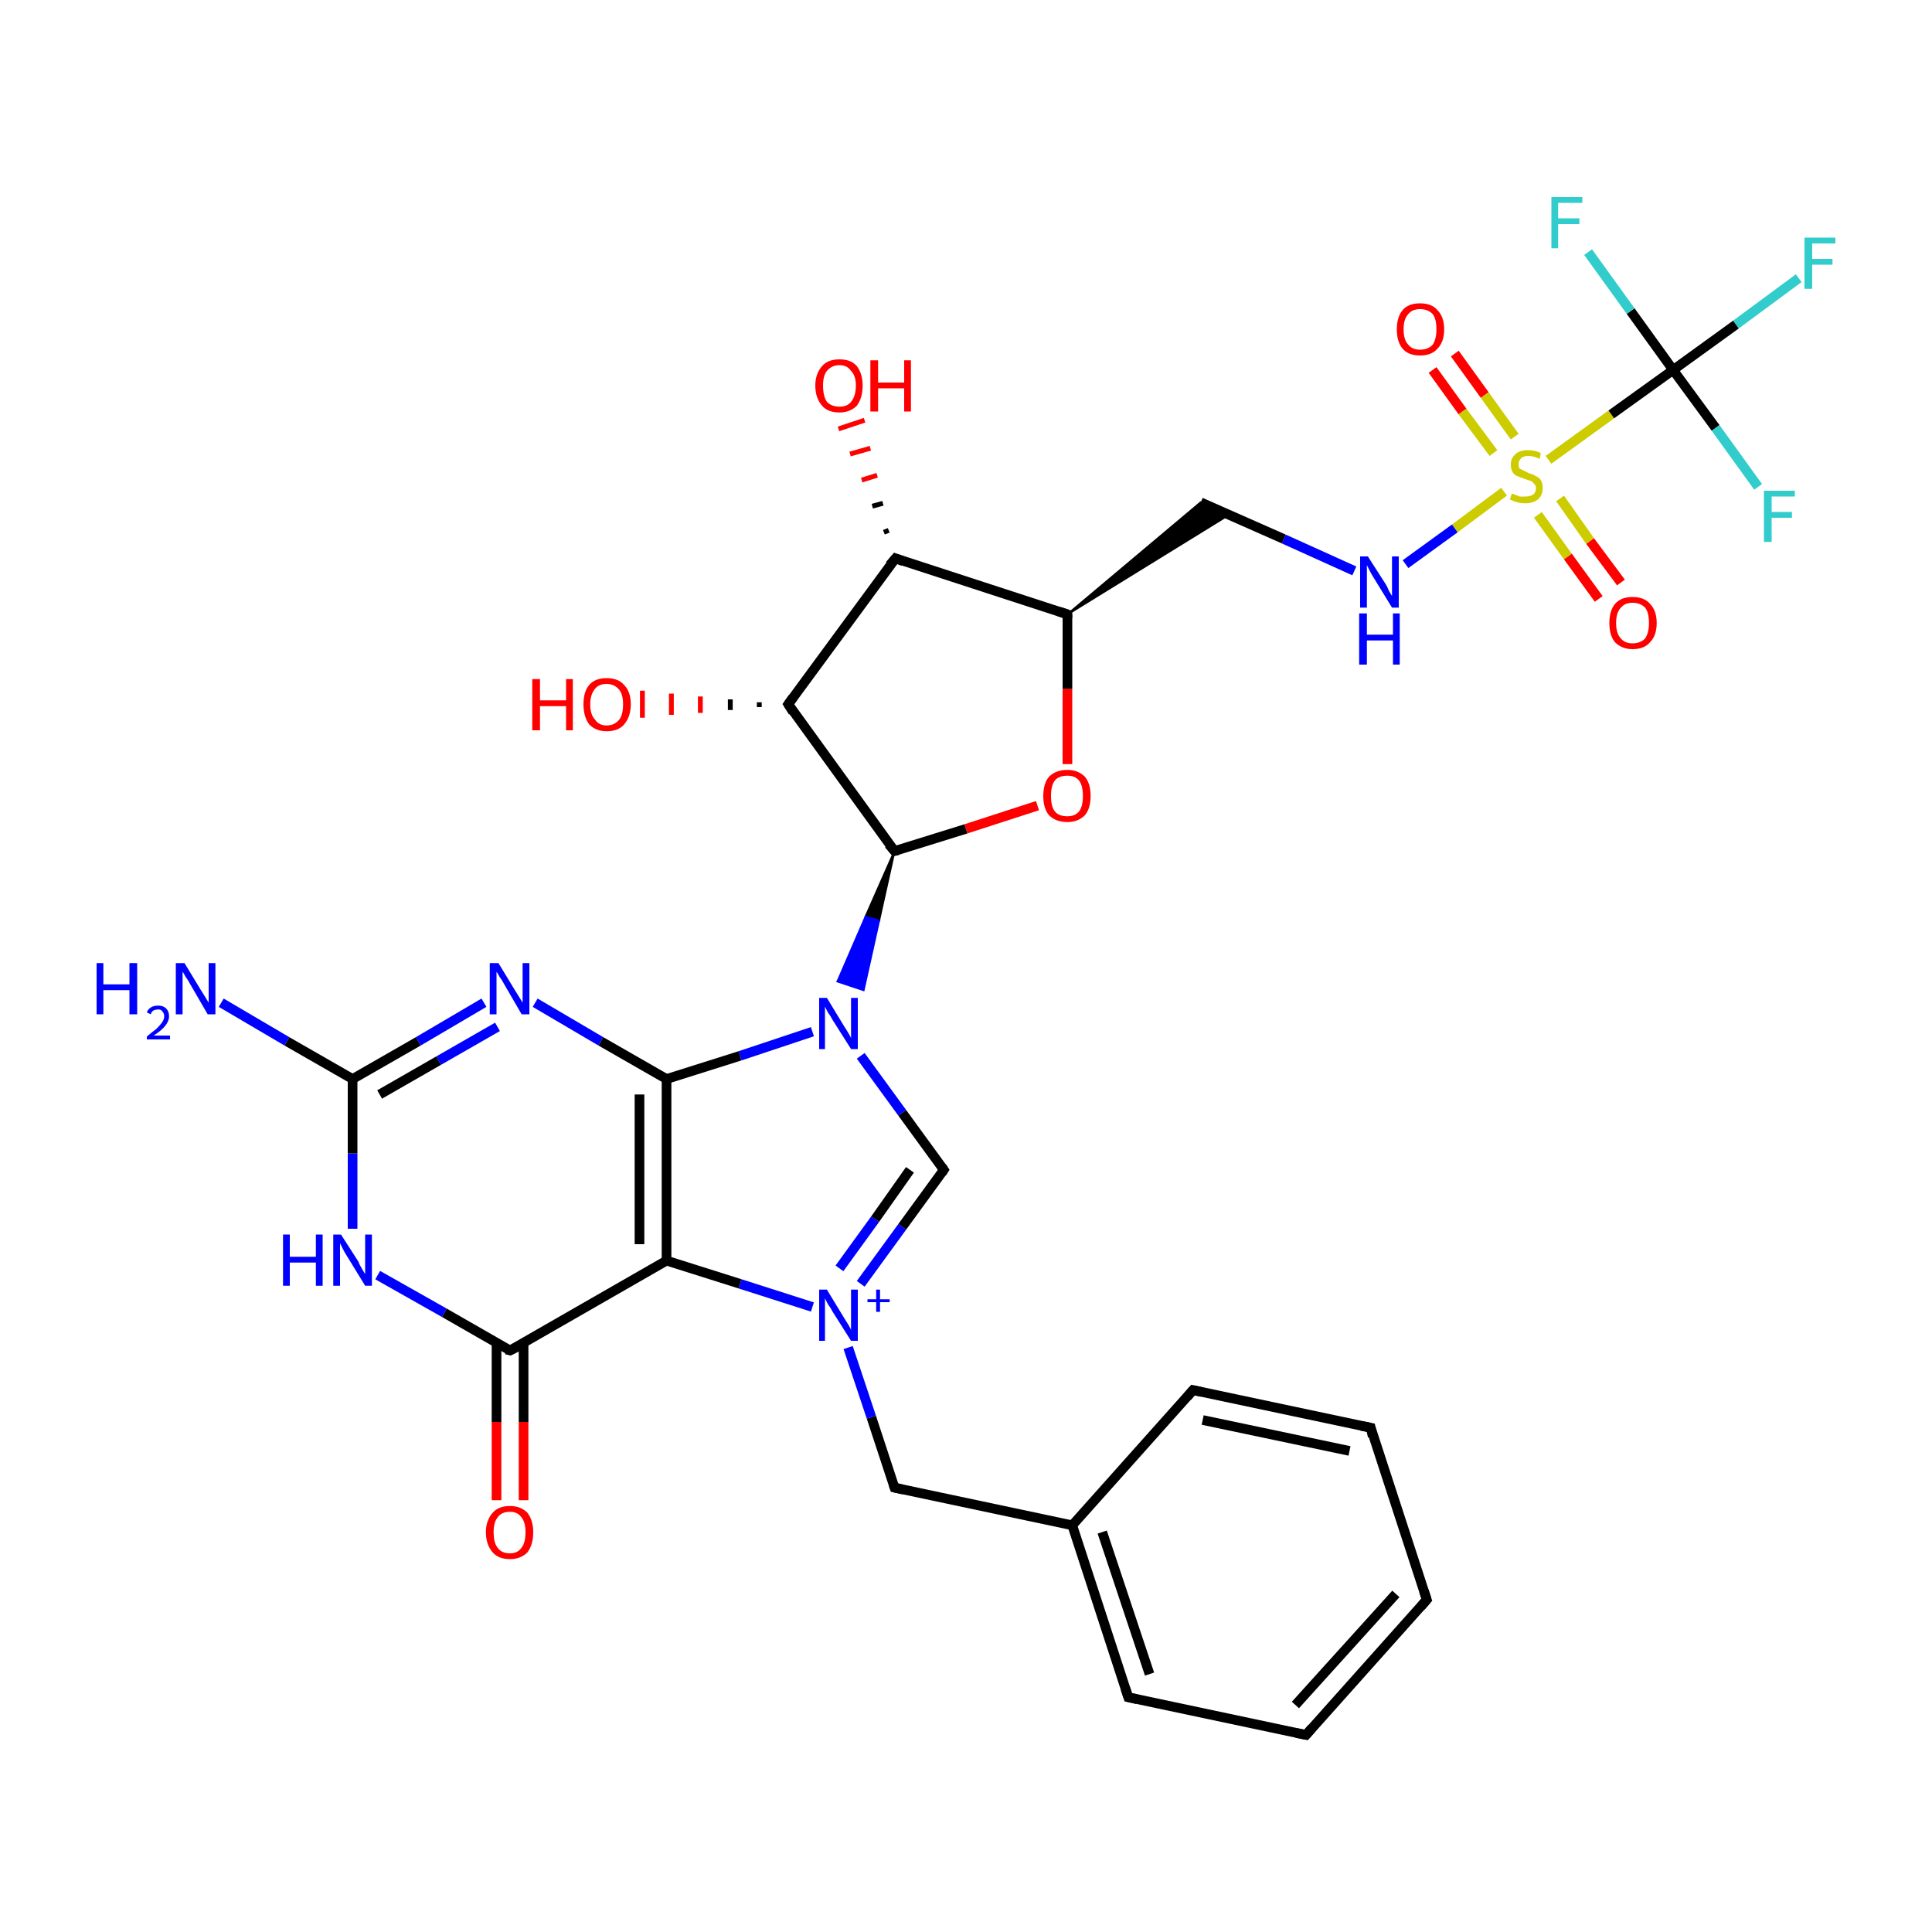<?xml version='1.0' encoding='iso-8859-1'?>
<svg version='1.1' baseProfile='full'
              xmlns='http://www.w3.org/2000/svg'
                      xmlns:rdkit='http://www.rdkit.org/xml'
                      xmlns:xlink='http://www.w3.org/1999/xlink'
                  xml:space='preserve'
width='200px' height='200px' viewBox='0 0 200 200'>
<!-- END OF HEADER -->
<rect style='opacity:1.0;fill:#FFFFFF;stroke:none' width='200.0' height='200.0' x='0.0' y='0.0'> </rect>
<path class='bond-0 atom-13 atom-12' d='M 92.6,154.0 L 111.0,157.9' style='fill:none;fill-rule:evenodd;stroke:#000000;stroke-width:1.0px;stroke-linecap:butt;stroke-linejoin:miter;stroke-opacity:1' />
<path class='bond-1 atom-13 atom-14' d='M 92.6,154.0 L 90.2,146.7' style='fill:none;fill-rule:evenodd;stroke:#000000;stroke-width:1.0px;stroke-linecap:butt;stroke-linejoin:miter;stroke-opacity:1' />
<path class='bond-1 atom-13 atom-14' d='M 90.2,146.7 L 87.8,139.5' style='fill:none;fill-rule:evenodd;stroke:#0000FF;stroke-width:1.0px;stroke-linecap:butt;stroke-linejoin:miter;stroke-opacity:1' />
<path class='bond-2 atom-7 atom-12' d='M 116.8,175.7 L 111.0,157.9' style='fill:none;fill-rule:evenodd;stroke:#000000;stroke-width:1.0px;stroke-linecap:butt;stroke-linejoin:miter;stroke-opacity:1' />
<path class='bond-2 atom-7 atom-12' d='M 119.0,173.3 L 114.1,158.6' style='fill:none;fill-rule:evenodd;stroke:#000000;stroke-width:1.0px;stroke-linecap:butt;stroke-linejoin:miter;stroke-opacity:1' />
<path class='bond-3 atom-7 atom-8' d='M 116.8,175.7 L 135.2,179.6' style='fill:none;fill-rule:evenodd;stroke:#000000;stroke-width:1.0px;stroke-linecap:butt;stroke-linejoin:miter;stroke-opacity:1' />
<path class='bond-4 atom-12 atom-11' d='M 111.0,157.9 L 123.5,143.9' style='fill:none;fill-rule:evenodd;stroke:#000000;stroke-width:1.0px;stroke-linecap:butt;stroke-linejoin:miter;stroke-opacity:1' />
<path class='bond-5 atom-8 atom-9' d='M 135.2,179.6 L 147.7,165.6' style='fill:none;fill-rule:evenodd;stroke:#000000;stroke-width:1.0px;stroke-linecap:butt;stroke-linejoin:miter;stroke-opacity:1' />
<path class='bond-5 atom-8 atom-9' d='M 134.1,176.5 L 144.5,165.0' style='fill:none;fill-rule:evenodd;stroke:#000000;stroke-width:1.0px;stroke-linecap:butt;stroke-linejoin:miter;stroke-opacity:1' />
<path class='bond-6 atom-11 atom-10' d='M 123.5,143.9 L 141.9,147.8' style='fill:none;fill-rule:evenodd;stroke:#000000;stroke-width:1.0px;stroke-linecap:butt;stroke-linejoin:miter;stroke-opacity:1' />
<path class='bond-6 atom-11 atom-10' d='M 124.5,147.0 L 139.7,150.2' style='fill:none;fill-rule:evenodd;stroke:#000000;stroke-width:1.0px;stroke-linecap:butt;stroke-linejoin:miter;stroke-opacity:1' />
<path class='bond-7 atom-9 atom-10' d='M 147.7,165.6 L 141.9,147.8' style='fill:none;fill-rule:evenodd;stroke:#000000;stroke-width:1.0px;stroke-linecap:butt;stroke-linejoin:miter;stroke-opacity:1' />
<path class='bond-8 atom-15 atom-2' d='M 51.4,155.3 L 51.4,147.2' style='fill:none;fill-rule:evenodd;stroke:#FF0000;stroke-width:1.0px;stroke-linecap:butt;stroke-linejoin:miter;stroke-opacity:1' />
<path class='bond-8 atom-15 atom-2' d='M 51.4,147.2 L 51.4,139.0' style='fill:none;fill-rule:evenodd;stroke:#000000;stroke-width:1.0px;stroke-linecap:butt;stroke-linejoin:miter;stroke-opacity:1' />
<path class='bond-8 atom-15 atom-2' d='M 54.2,155.3 L 54.2,147.2' style='fill:none;fill-rule:evenodd;stroke:#FF0000;stroke-width:1.0px;stroke-linecap:butt;stroke-linejoin:miter;stroke-opacity:1' />
<path class='bond-8 atom-15 atom-2' d='M 54.2,147.2 L 54.2,139.0' style='fill:none;fill-rule:evenodd;stroke:#000000;stroke-width:1.0px;stroke-linecap:butt;stroke-linejoin:miter;stroke-opacity:1' />
<path class='bond-9 atom-14 atom-3' d='M 89.1,132.9 L 93.4,127.0' style='fill:none;fill-rule:evenodd;stroke:#0000FF;stroke-width:1.0px;stroke-linecap:butt;stroke-linejoin:miter;stroke-opacity:1' />
<path class='bond-9 atom-14 atom-3' d='M 93.4,127.0 L 97.7,121.1' style='fill:none;fill-rule:evenodd;stroke:#000000;stroke-width:1.0px;stroke-linecap:butt;stroke-linejoin:miter;stroke-opacity:1' />
<path class='bond-9 atom-14 atom-3' d='M 86.9,131.3 L 90.6,126.2' style='fill:none;fill-rule:evenodd;stroke:#0000FF;stroke-width:1.0px;stroke-linecap:butt;stroke-linejoin:miter;stroke-opacity:1' />
<path class='bond-9 atom-14 atom-3' d='M 90.6,126.2 L 94.2,121.1' style='fill:none;fill-rule:evenodd;stroke:#000000;stroke-width:1.0px;stroke-linecap:butt;stroke-linejoin:miter;stroke-opacity:1' />
<path class='bond-10 atom-14 atom-1' d='M 84.1,135.3 L 76.6,132.9' style='fill:none;fill-rule:evenodd;stroke:#0000FF;stroke-width:1.0px;stroke-linecap:butt;stroke-linejoin:miter;stroke-opacity:1' />
<path class='bond-10 atom-14 atom-1' d='M 76.6,132.9 L 69.0,130.5' style='fill:none;fill-rule:evenodd;stroke:#000000;stroke-width:1.0px;stroke-linecap:butt;stroke-linejoin:miter;stroke-opacity:1' />
<path class='bond-11 atom-3 atom-17' d='M 97.7,121.1 L 93.4,115.2' style='fill:none;fill-rule:evenodd;stroke:#000000;stroke-width:1.0px;stroke-linecap:butt;stroke-linejoin:miter;stroke-opacity:1' />
<path class='bond-11 atom-3 atom-17' d='M 93.4,115.2 L 89.1,109.3' style='fill:none;fill-rule:evenodd;stroke:#0000FF;stroke-width:1.0px;stroke-linecap:butt;stroke-linejoin:miter;stroke-opacity:1' />
<path class='bond-12 atom-2 atom-1' d='M 52.8,139.8 L 69.0,130.5' style='fill:none;fill-rule:evenodd;stroke:#000000;stroke-width:1.0px;stroke-linecap:butt;stroke-linejoin:miter;stroke-opacity:1' />
<path class='bond-13 atom-2 atom-4' d='M 52.8,139.8 L 46.0,135.9' style='fill:none;fill-rule:evenodd;stroke:#000000;stroke-width:1.0px;stroke-linecap:butt;stroke-linejoin:miter;stroke-opacity:1' />
<path class='bond-13 atom-2 atom-4' d='M 46.0,135.9 L 39.1,132.0' style='fill:none;fill-rule:evenodd;stroke:#0000FF;stroke-width:1.0px;stroke-linecap:butt;stroke-linejoin:miter;stroke-opacity:1' />
<path class='bond-14 atom-1 atom-0' d='M 69.0,130.5 L 69.0,111.7' style='fill:none;fill-rule:evenodd;stroke:#000000;stroke-width:1.0px;stroke-linecap:butt;stroke-linejoin:miter;stroke-opacity:1' />
<path class='bond-14 atom-1 atom-0' d='M 66.2,128.8 L 66.2,113.3' style='fill:none;fill-rule:evenodd;stroke:#000000;stroke-width:1.0px;stroke-linecap:butt;stroke-linejoin:miter;stroke-opacity:1' />
<path class='bond-15 atom-17 atom-0' d='M 84.1,106.8 L 76.6,109.3' style='fill:none;fill-rule:evenodd;stroke:#0000FF;stroke-width:1.0px;stroke-linecap:butt;stroke-linejoin:miter;stroke-opacity:1' />
<path class='bond-15 atom-17 atom-0' d='M 76.6,109.3 L 69.0,111.7' style='fill:none;fill-rule:evenodd;stroke:#000000;stroke-width:1.0px;stroke-linecap:butt;stroke-linejoin:miter;stroke-opacity:1' />
<path class='bond-16 atom-18 atom-17' d='M 92.6,88.1 L 91.0,95.3 L 89.6,94.9 Z' style='fill:#000000;fill-rule:evenodd;fill-opacity:1;stroke:#000000;stroke-width:0.2px;stroke-linecap:butt;stroke-linejoin:miter;stroke-opacity:1;' />
<path class='bond-16 atom-18 atom-17' d='M 91.0,95.3 L 86.7,101.6 L 89.4,102.5 Z' style='fill:#0000FF;fill-rule:evenodd;fill-opacity:1;stroke:#0000FF;stroke-width:0.2px;stroke-linecap:butt;stroke-linejoin:miter;stroke-opacity:1;' />
<path class='bond-16 atom-18 atom-17' d='M 91.0,95.3 L 89.6,94.9 L 86.7,101.6 Z' style='fill:#0000FF;fill-rule:evenodd;fill-opacity:1;stroke:#0000FF;stroke-width:0.2px;stroke-linecap:butt;stroke-linejoin:miter;stroke-opacity:1;' />
<path class='bond-17 atom-0 atom-6' d='M 69.0,111.7 L 62.2,107.8' style='fill:none;fill-rule:evenodd;stroke:#000000;stroke-width:1.0px;stroke-linecap:butt;stroke-linejoin:miter;stroke-opacity:1' />
<path class='bond-17 atom-0 atom-6' d='M 62.2,107.8 L 55.4,103.8' style='fill:none;fill-rule:evenodd;stroke:#0000FF;stroke-width:1.0px;stroke-linecap:butt;stroke-linejoin:miter;stroke-opacity:1' />
<path class='bond-18 atom-4 atom-16' d='M 36.5,127.2 L 36.5,119.4' style='fill:none;fill-rule:evenodd;stroke:#0000FF;stroke-width:1.0px;stroke-linecap:butt;stroke-linejoin:miter;stroke-opacity:1' />
<path class='bond-18 atom-4 atom-16' d='M 36.5,119.4 L 36.5,111.7' style='fill:none;fill-rule:evenodd;stroke:#000000;stroke-width:1.0px;stroke-linecap:butt;stroke-linejoin:miter;stroke-opacity:1' />
<path class='bond-19 atom-28 atom-27' d='M 165.5,62.0 L 162.3,57.6' style='fill:none;fill-rule:evenodd;stroke:#FF0000;stroke-width:1.0px;stroke-linecap:butt;stroke-linejoin:miter;stroke-opacity:1' />
<path class='bond-19 atom-28 atom-27' d='M 162.3,57.6 L 159.2,53.3' style='fill:none;fill-rule:evenodd;stroke:#CCCC00;stroke-width:1.0px;stroke-linecap:butt;stroke-linejoin:miter;stroke-opacity:1' />
<path class='bond-19 atom-28 atom-27' d='M 167.8,60.3 L 164.6,56.0' style='fill:none;fill-rule:evenodd;stroke:#FF0000;stroke-width:1.0px;stroke-linecap:butt;stroke-linejoin:miter;stroke-opacity:1' />
<path class='bond-19 atom-28 atom-27' d='M 164.6,56.0 L 161.5,51.6' style='fill:none;fill-rule:evenodd;stroke:#CCCC00;stroke-width:1.0px;stroke-linecap:butt;stroke-linejoin:miter;stroke-opacity:1' />
<path class='bond-20 atom-18 atom-19' d='M 92.6,88.1 L 100.0,85.8' style='fill:none;fill-rule:evenodd;stroke:#000000;stroke-width:1.0px;stroke-linecap:butt;stroke-linejoin:miter;stroke-opacity:1' />
<path class='bond-20 atom-18 atom-19' d='M 100.0,85.8 L 107.4,83.4' style='fill:none;fill-rule:evenodd;stroke:#FF0000;stroke-width:1.0px;stroke-linecap:butt;stroke-linejoin:miter;stroke-opacity:1' />
<path class='bond-21 atom-18 atom-20' d='M 92.6,88.1 L 81.6,72.9' style='fill:none;fill-rule:evenodd;stroke:#000000;stroke-width:1.0px;stroke-linecap:butt;stroke-linejoin:miter;stroke-opacity:1' />
<path class='bond-22 atom-29 atom-27' d='M 150.6,36.6 L 153.7,40.9' style='fill:none;fill-rule:evenodd;stroke:#FF0000;stroke-width:1.0px;stroke-linecap:butt;stroke-linejoin:miter;stroke-opacity:1' />
<path class='bond-22 atom-29 atom-27' d='M 153.7,40.9 L 156.8,45.2' style='fill:none;fill-rule:evenodd;stroke:#CCCC00;stroke-width:1.0px;stroke-linecap:butt;stroke-linejoin:miter;stroke-opacity:1' />
<path class='bond-22 atom-29 atom-27' d='M 148.3,38.3 L 151.4,42.6' style='fill:none;fill-rule:evenodd;stroke:#FF0000;stroke-width:1.0px;stroke-linecap:butt;stroke-linejoin:miter;stroke-opacity:1' />
<path class='bond-22 atom-29 atom-27' d='M 151.4,42.6 L 154.6,46.9' style='fill:none;fill-rule:evenodd;stroke:#CCCC00;stroke-width:1.0px;stroke-linecap:butt;stroke-linejoin:miter;stroke-opacity:1' />
<path class='bond-23 atom-6 atom-16' d='M 50.1,103.8 L 43.3,107.8' style='fill:none;fill-rule:evenodd;stroke:#0000FF;stroke-width:1.0px;stroke-linecap:butt;stroke-linejoin:miter;stroke-opacity:1' />
<path class='bond-23 atom-6 atom-16' d='M 43.3,107.8 L 36.5,111.7' style='fill:none;fill-rule:evenodd;stroke:#000000;stroke-width:1.0px;stroke-linecap:butt;stroke-linejoin:miter;stroke-opacity:1' />
<path class='bond-23 atom-6 atom-16' d='M 51.5,106.3 L 45.4,109.8' style='fill:none;fill-rule:evenodd;stroke:#0000FF;stroke-width:1.0px;stroke-linecap:butt;stroke-linejoin:miter;stroke-opacity:1' />
<path class='bond-23 atom-6 atom-16' d='M 45.4,109.8 L 39.3,113.3' style='fill:none;fill-rule:evenodd;stroke:#000000;stroke-width:1.0px;stroke-linecap:butt;stroke-linejoin:miter;stroke-opacity:1' />
<path class='bond-24 atom-16 atom-5' d='M 36.5,111.7 L 29.7,107.8' style='fill:none;fill-rule:evenodd;stroke:#000000;stroke-width:1.0px;stroke-linecap:butt;stroke-linejoin:miter;stroke-opacity:1' />
<path class='bond-24 atom-16 atom-5' d='M 29.7,107.8 L 22.9,103.8' style='fill:none;fill-rule:evenodd;stroke:#0000FF;stroke-width:1.0px;stroke-linecap:butt;stroke-linejoin:miter;stroke-opacity:1' />
<path class='bond-25 atom-19 atom-24' d='M 110.5,79.1 L 110.5,71.3' style='fill:none;fill-rule:evenodd;stroke:#FF0000;stroke-width:1.0px;stroke-linecap:butt;stroke-linejoin:miter;stroke-opacity:1' />
<path class='bond-25 atom-19 atom-24' d='M 110.5,71.3 L 110.5,63.6' style='fill:none;fill-rule:evenodd;stroke:#000000;stroke-width:1.0px;stroke-linecap:butt;stroke-linejoin:miter;stroke-opacity:1' />
<path class='bond-26 atom-33 atom-30' d='M 186.2,28.8 L 179.7,33.6' style='fill:none;fill-rule:evenodd;stroke:#33CCCC;stroke-width:1.0px;stroke-linecap:butt;stroke-linejoin:miter;stroke-opacity:1' />
<path class='bond-26 atom-33 atom-30' d='M 179.7,33.6 L 173.2,38.3' style='fill:none;fill-rule:evenodd;stroke:#000000;stroke-width:1.0px;stroke-linecap:butt;stroke-linejoin:miter;stroke-opacity:1' />
<path class='bond-27 atom-27 atom-30' d='M 160.3,47.6 L 166.8,42.9' style='fill:none;fill-rule:evenodd;stroke:#CCCC00;stroke-width:1.0px;stroke-linecap:butt;stroke-linejoin:miter;stroke-opacity:1' />
<path class='bond-27 atom-27 atom-30' d='M 166.8,42.9 L 173.2,38.3' style='fill:none;fill-rule:evenodd;stroke:#000000;stroke-width:1.0px;stroke-linecap:butt;stroke-linejoin:miter;stroke-opacity:1' />
<path class='bond-28 atom-27 atom-26' d='M 155.7,50.9 L 150.6,54.7' style='fill:none;fill-rule:evenodd;stroke:#CCCC00;stroke-width:1.0px;stroke-linecap:butt;stroke-linejoin:miter;stroke-opacity:1' />
<path class='bond-28 atom-27 atom-26' d='M 150.6,54.7 L 145.5,58.4' style='fill:none;fill-rule:evenodd;stroke:#0000FF;stroke-width:1.0px;stroke-linecap:butt;stroke-linejoin:miter;stroke-opacity:1' />
<path class='bond-29 atom-20 atom-21' d='M 78.6,73.2 L 78.6,72.7' style='fill:none;fill-rule:evenodd;stroke:#000000;stroke-width:0.5px;stroke-linecap:butt;stroke-linejoin:miter;stroke-opacity:1' />
<path class='bond-29 atom-20 atom-21' d='M 75.6,73.5 L 75.6,72.4' style='fill:none;fill-rule:evenodd;stroke:#000000;stroke-width:0.5px;stroke-linecap:butt;stroke-linejoin:miter;stroke-opacity:1' />
<path class='bond-29 atom-20 atom-21' d='M 72.5,73.8 L 72.5,72.1' style='fill:none;fill-rule:evenodd;stroke:#FF0000;stroke-width:0.5px;stroke-linecap:butt;stroke-linejoin:miter;stroke-opacity:1' />
<path class='bond-29 atom-20 atom-21' d='M 69.5,74.0 L 69.5,71.8' style='fill:none;fill-rule:evenodd;stroke:#FF0000;stroke-width:0.5px;stroke-linecap:butt;stroke-linejoin:miter;stroke-opacity:1' />
<path class='bond-29 atom-20 atom-21' d='M 66.5,74.3 L 66.5,71.5' style='fill:none;fill-rule:evenodd;stroke:#FF0000;stroke-width:0.5px;stroke-linecap:butt;stroke-linejoin:miter;stroke-opacity:1' />
<path class='bond-30 atom-20 atom-22' d='M 81.6,72.9 L 92.7,57.8' style='fill:none;fill-rule:evenodd;stroke:#000000;stroke-width:1.0px;stroke-linecap:butt;stroke-linejoin:miter;stroke-opacity:1' />
<path class='bond-31 atom-30 atom-31' d='M 173.2,38.3 L 177.6,44.3' style='fill:none;fill-rule:evenodd;stroke:#000000;stroke-width:1.0px;stroke-linecap:butt;stroke-linejoin:miter;stroke-opacity:1' />
<path class='bond-31 atom-30 atom-31' d='M 177.6,44.3 L 182.0,50.4' style='fill:none;fill-rule:evenodd;stroke:#33CCCC;stroke-width:1.0px;stroke-linecap:butt;stroke-linejoin:miter;stroke-opacity:1' />
<path class='bond-32 atom-30 atom-32' d='M 173.2,38.3 L 168.8,32.2' style='fill:none;fill-rule:evenodd;stroke:#000000;stroke-width:1.0px;stroke-linecap:butt;stroke-linejoin:miter;stroke-opacity:1' />
<path class='bond-32 atom-30 atom-32' d='M 168.8,32.2 L 164.4,26.1' style='fill:none;fill-rule:evenodd;stroke:#33CCCC;stroke-width:1.0px;stroke-linecap:butt;stroke-linejoin:miter;stroke-opacity:1' />
<path class='bond-33 atom-24 atom-25' d='M 110.5,63.6 L 124.3,52.0 L 127.2,53.3 Z' style='fill:#000000;fill-rule:evenodd;fill-opacity:1;stroke:#000000;stroke-width:0.2px;stroke-linecap:butt;stroke-linejoin:miter;stroke-opacity:1;' />
<path class='bond-34 atom-24 atom-22' d='M 110.5,63.6 L 92.7,57.8' style='fill:none;fill-rule:evenodd;stroke:#000000;stroke-width:1.0px;stroke-linecap:butt;stroke-linejoin:miter;stroke-opacity:1' />
<path class='bond-35 atom-26 atom-25' d='M 140.2,59.1 L 132.9,55.8' style='fill:none;fill-rule:evenodd;stroke:#0000FF;stroke-width:1.0px;stroke-linecap:butt;stroke-linejoin:miter;stroke-opacity:1' />
<path class='bond-35 atom-26 atom-25' d='M 132.9,55.8 L 124.3,52.0' style='fill:none;fill-rule:evenodd;stroke:#000000;stroke-width:1.0px;stroke-linecap:butt;stroke-linejoin:miter;stroke-opacity:1' />
<path class='bond-36 atom-22 atom-23' d='M 91.5,55.1 L 92.0,54.9' style='fill:none;fill-rule:evenodd;stroke:#000000;stroke-width:0.5px;stroke-linecap:butt;stroke-linejoin:miter;stroke-opacity:1' />
<path class='bond-36 atom-22 atom-23' d='M 90.3,52.4 L 91.4,52.1' style='fill:none;fill-rule:evenodd;stroke:#000000;stroke-width:0.5px;stroke-linecap:butt;stroke-linejoin:miter;stroke-opacity:1' />
<path class='bond-36 atom-22 atom-23' d='M 89.2,49.7 L 90.8,49.2' style='fill:none;fill-rule:evenodd;stroke:#FF0000;stroke-width:0.5px;stroke-linecap:butt;stroke-linejoin:miter;stroke-opacity:1' />
<path class='bond-36 atom-22 atom-23' d='M 88.0,47.0 L 90.1,46.4' style='fill:none;fill-rule:evenodd;stroke:#FF0000;stroke-width:0.5px;stroke-linecap:butt;stroke-linejoin:miter;stroke-opacity:1' />
<path class='bond-36 atom-22 atom-23' d='M 86.8,44.4 L 89.5,43.5' style='fill:none;fill-rule:evenodd;stroke:#FF0000;stroke-width:0.5px;stroke-linecap:butt;stroke-linejoin:miter;stroke-opacity:1' />
<path d='M 53.6,139.4 L 52.8,139.8 L 52.4,139.7' style='fill:none;stroke:#000000;stroke-width:1.0px;stroke-linecap:butt;stroke-linejoin:miter;stroke-opacity:1;' />
<path d='M 97.5,121.4 L 97.7,121.1 L 97.5,120.8' style='fill:none;stroke:#000000;stroke-width:1.0px;stroke-linecap:butt;stroke-linejoin:miter;stroke-opacity:1;' />
<path d='M 116.5,174.8 L 116.8,175.7 L 117.7,175.9' style='fill:none;stroke:#000000;stroke-width:1.0px;stroke-linecap:butt;stroke-linejoin:miter;stroke-opacity:1;' />
<path d='M 134.2,179.4 L 135.2,179.6 L 135.8,178.9' style='fill:none;stroke:#000000;stroke-width:1.0px;stroke-linecap:butt;stroke-linejoin:miter;stroke-opacity:1;' />
<path d='M 147.1,166.3 L 147.7,165.6 L 147.4,164.7' style='fill:none;stroke:#000000;stroke-width:1.0px;stroke-linecap:butt;stroke-linejoin:miter;stroke-opacity:1;' />
<path d='M 140.9,147.6 L 141.9,147.8 L 142.1,148.7' style='fill:none;stroke:#000000;stroke-width:1.0px;stroke-linecap:butt;stroke-linejoin:miter;stroke-opacity:1;' />
<path d='M 122.9,144.6 L 123.5,143.9 L 124.4,144.1' style='fill:none;stroke:#000000;stroke-width:1.0px;stroke-linecap:butt;stroke-linejoin:miter;stroke-opacity:1;' />
<path d='M 93.5,154.2 L 92.6,154.0 L 92.5,153.7' style='fill:none;stroke:#000000;stroke-width:1.0px;stroke-linecap:butt;stroke-linejoin:miter;stroke-opacity:1;' />
<path d='M 93.0,88.0 L 92.6,88.1 L 92.0,87.4' style='fill:none;stroke:#000000;stroke-width:1.0px;stroke-linecap:butt;stroke-linejoin:miter;stroke-opacity:1;' />
<path d='M 82.1,73.7 L 81.6,72.9 L 82.1,72.2' style='fill:none;stroke:#000000;stroke-width:1.0px;stroke-linecap:butt;stroke-linejoin:miter;stroke-opacity:1;' />
<path d='M 92.1,58.5 L 92.7,57.8 L 93.5,58.1' style='fill:none;stroke:#000000;stroke-width:1.0px;stroke-linecap:butt;stroke-linejoin:miter;stroke-opacity:1;' />
<path d='M 110.5,64.0 L 110.5,63.6 L 109.6,63.3' style='fill:none;stroke:#000000;stroke-width:1.0px;stroke-linecap:butt;stroke-linejoin:miter;stroke-opacity:1;' />
<path class='atom-4' d='M 29.3 127.8
L 30.0 127.8
L 30.0 130.1
L 32.7 130.1
L 32.7 127.8
L 33.4 127.8
L 33.4 133.1
L 32.7 133.1
L 32.7 130.7
L 30.0 130.7
L 30.0 133.1
L 29.3 133.1
L 29.3 127.8
' fill='#0000FF'/>
<path class='atom-4' d='M 35.3 127.8
L 37.1 130.6
Q 37.2 130.9, 37.5 131.4
Q 37.8 131.9, 37.8 131.9
L 37.8 127.8
L 38.5 127.8
L 38.5 133.1
L 37.8 133.1
L 35.9 130.0
Q 35.7 129.7, 35.5 129.3
Q 35.3 128.9, 35.2 128.7
L 35.2 133.1
L 34.5 133.1
L 34.5 127.8
L 35.3 127.8
' fill='#0000FF'/>
<path class='atom-5' d='M 10.0 99.7
L 10.7 99.7
L 10.7 101.9
L 13.4 101.9
L 13.4 99.7
L 14.2 99.7
L 14.2 105.0
L 13.4 105.0
L 13.4 102.5
L 10.7 102.5
L 10.7 105.0
L 10.0 105.0
L 10.0 99.7
' fill='#0000FF'/>
<path class='atom-5' d='M 15.2 104.8
Q 15.3 104.5, 15.6 104.3
Q 15.9 104.1, 16.4 104.1
Q 16.9 104.1, 17.2 104.4
Q 17.5 104.7, 17.5 105.2
Q 17.5 105.7, 17.1 106.2
Q 16.7 106.7, 15.9 107.2
L 17.6 107.2
L 17.6 107.6
L 15.2 107.6
L 15.2 107.3
Q 15.8 106.8, 16.2 106.5
Q 16.6 106.1, 16.8 105.8
Q 17.0 105.5, 17.0 105.2
Q 17.0 104.9, 16.8 104.7
Q 16.7 104.5, 16.4 104.5
Q 16.1 104.5, 15.9 104.6
Q 15.7 104.7, 15.6 105.0
L 15.2 104.8
' fill='#0000FF'/>
<path class='atom-5' d='M 19.1 99.7
L 20.8 102.5
Q 21.0 102.8, 21.3 103.3
Q 21.6 103.8, 21.6 103.8
L 21.6 99.7
L 22.3 99.7
L 22.3 105.0
L 21.5 105.0
L 19.7 101.9
Q 19.5 101.5, 19.2 101.1
Q 19.0 100.7, 18.9 100.6
L 18.9 105.0
L 18.2 105.0
L 18.2 99.7
L 19.1 99.7
' fill='#0000FF'/>
<path class='atom-6' d='M 51.6 99.7
L 53.3 102.5
Q 53.5 102.8, 53.8 103.3
Q 54.1 103.8, 54.1 103.8
L 54.1 99.7
L 54.8 99.7
L 54.8 105.0
L 54.0 105.0
L 52.2 101.9
Q 52.0 101.5, 51.7 101.1
Q 51.5 100.7, 51.4 100.6
L 51.4 105.0
L 50.7 105.0
L 50.7 99.7
L 51.6 99.7
' fill='#0000FF'/>
<path class='atom-14' d='M 85.6 133.5
L 87.3 136.3
Q 87.5 136.6, 87.8 137.1
Q 88.1 137.6, 88.1 137.7
L 88.1 133.5
L 88.8 133.5
L 88.8 138.8
L 88.1 138.8
L 86.2 135.8
Q 86.0 135.4, 85.7 135.0
Q 85.5 134.6, 85.4 134.4
L 85.4 138.8
L 84.8 138.8
L 84.8 133.5
L 85.6 133.5
' fill='#0000FF'/>
<path class='atom-14' d='M 89.8 134.5
L 90.7 134.5
L 90.7 133.5
L 91.1 133.5
L 91.1 134.5
L 92.1 134.5
L 92.1 134.8
L 91.1 134.8
L 91.1 135.8
L 90.7 135.8
L 90.7 134.8
L 89.8 134.8
L 89.8 134.5
' fill='#0000FF'/>
<path class='atom-15' d='M 50.3 158.6
Q 50.3 157.4, 51.0 156.6
Q 51.6 155.9, 52.8 155.9
Q 53.9 155.9, 54.6 156.6
Q 55.2 157.4, 55.2 158.6
Q 55.2 159.9, 54.6 160.7
Q 53.9 161.4, 52.8 161.4
Q 51.6 161.4, 51.0 160.7
Q 50.3 159.9, 50.3 158.6
M 52.8 160.8
Q 53.6 160.8, 54.0 160.2
Q 54.4 159.7, 54.4 158.6
Q 54.4 157.6, 54.0 157.1
Q 53.6 156.5, 52.8 156.5
Q 51.9 156.5, 51.5 157.1
Q 51.1 157.6, 51.1 158.6
Q 51.1 159.7, 51.5 160.2
Q 51.9 160.8, 52.8 160.8
' fill='#FF0000'/>
<path class='atom-17' d='M 85.6 103.3
L 87.3 106.1
Q 87.5 106.4, 87.8 106.9
Q 88.1 107.4, 88.1 107.5
L 88.1 103.3
L 88.8 103.3
L 88.8 108.6
L 88.1 108.6
L 86.2 105.6
Q 86.0 105.2, 85.7 104.8
Q 85.5 104.4, 85.4 104.2
L 85.4 108.6
L 84.8 108.6
L 84.8 103.3
L 85.6 103.3
' fill='#0000FF'/>
<path class='atom-19' d='M 108.0 82.4
Q 108.0 81.1, 108.6 80.4
Q 109.3 79.7, 110.5 79.7
Q 111.6 79.7, 112.3 80.4
Q 112.9 81.1, 112.9 82.4
Q 112.9 83.7, 112.3 84.4
Q 111.6 85.1, 110.5 85.1
Q 109.3 85.1, 108.6 84.4
Q 108.0 83.7, 108.0 82.4
M 110.5 84.5
Q 111.3 84.5, 111.7 84.0
Q 112.1 83.5, 112.1 82.4
Q 112.1 81.3, 111.7 80.8
Q 111.3 80.3, 110.5 80.3
Q 109.6 80.3, 109.2 80.8
Q 108.8 81.3, 108.8 82.4
Q 108.8 83.5, 109.2 84.0
Q 109.6 84.5, 110.5 84.5
' fill='#FF0000'/>
<path class='atom-21' d='M 55.1 70.3
L 55.9 70.3
L 55.9 72.5
L 58.6 72.5
L 58.6 70.3
L 59.3 70.3
L 59.3 75.6
L 58.6 75.6
L 58.6 73.1
L 55.9 73.1
L 55.9 75.6
L 55.1 75.6
L 55.1 70.3
' fill='#FF0000'/>
<path class='atom-21' d='M 60.4 72.9
Q 60.4 71.6, 61.0 70.9
Q 61.6 70.2, 62.8 70.2
Q 64.0 70.2, 64.6 70.9
Q 65.3 71.6, 65.3 72.9
Q 65.3 74.2, 64.6 75.0
Q 64.0 75.7, 62.8 75.7
Q 61.7 75.7, 61.0 75.0
Q 60.4 74.2, 60.4 72.9
M 62.8 75.1
Q 63.6 75.1, 64.1 74.5
Q 64.5 74.0, 64.5 72.9
Q 64.5 71.9, 64.1 71.4
Q 63.6 70.8, 62.8 70.8
Q 62.0 70.8, 61.6 71.3
Q 61.1 71.9, 61.1 72.9
Q 61.1 74.0, 61.6 74.5
Q 62.0 75.1, 62.8 75.1
' fill='#FF0000'/>
<path class='atom-23' d='M 84.4 39.9
Q 84.4 38.7, 85.1 37.9
Q 85.7 37.2, 86.9 37.2
Q 88.1 37.2, 88.7 37.9
Q 89.3 38.7, 89.3 39.9
Q 89.3 41.2, 88.7 42.0
Q 88.0 42.7, 86.9 42.7
Q 85.7 42.7, 85.1 42.0
Q 84.4 41.2, 84.4 39.9
M 86.9 42.1
Q 87.7 42.1, 88.1 41.6
Q 88.6 41.0, 88.6 39.9
Q 88.6 38.9, 88.1 38.4
Q 87.7 37.8, 86.9 37.8
Q 86.1 37.8, 85.6 38.4
Q 85.2 38.9, 85.2 39.9
Q 85.2 41.0, 85.6 41.6
Q 86.1 42.1, 86.9 42.1
' fill='#FF0000'/>
<path class='atom-23' d='M 90.1 37.3
L 90.9 37.3
L 90.9 39.6
L 93.6 39.6
L 93.6 37.3
L 94.3 37.3
L 94.3 42.6
L 93.6 42.6
L 93.6 40.2
L 90.9 40.2
L 90.9 42.6
L 90.1 42.6
L 90.1 37.3
' fill='#FF0000'/>
<path class='atom-26' d='M 141.6 57.6
L 143.4 60.4
Q 143.6 60.7, 143.8 61.2
Q 144.1 61.7, 144.1 61.7
L 144.1 57.6
L 144.8 57.6
L 144.8 62.9
L 144.1 62.9
L 142.2 59.8
Q 142.0 59.5, 141.8 59.1
Q 141.6 58.7, 141.5 58.5
L 141.5 62.9
L 140.8 62.9
L 140.8 57.6
L 141.6 57.6
' fill='#0000FF'/>
<path class='atom-26' d='M 140.7 63.5
L 141.5 63.5
L 141.5 65.7
L 144.2 65.7
L 144.2 63.5
L 144.9 63.5
L 144.9 68.8
L 144.2 68.8
L 144.2 66.3
L 141.5 66.3
L 141.5 68.8
L 140.7 68.8
L 140.7 63.5
' fill='#0000FF'/>
<path class='atom-27' d='M 156.5 51.1
Q 156.6 51.1, 156.8 51.2
Q 157.1 51.3, 157.3 51.4
Q 157.6 51.4, 157.9 51.4
Q 158.4 51.4, 158.7 51.2
Q 159.0 51.0, 159.0 50.5
Q 159.0 50.2, 158.8 50.1
Q 158.7 49.9, 158.5 49.8
Q 158.2 49.7, 157.9 49.6
Q 157.4 49.4, 157.1 49.3
Q 156.8 49.2, 156.6 48.9
Q 156.4 48.6, 156.4 48.1
Q 156.4 47.4, 156.9 47.0
Q 157.3 46.6, 158.2 46.6
Q 158.9 46.6, 159.5 46.9
L 159.4 47.5
Q 158.7 47.2, 158.3 47.2
Q 157.7 47.2, 157.5 47.4
Q 157.2 47.7, 157.2 48.0
Q 157.2 48.3, 157.3 48.5
Q 157.5 48.6, 157.7 48.7
Q 157.9 48.8, 158.3 49.0
Q 158.7 49.1, 159.0 49.3
Q 159.3 49.4, 159.5 49.7
Q 159.7 50.0, 159.7 50.5
Q 159.7 51.3, 159.2 51.7
Q 158.7 52.1, 157.9 52.1
Q 157.4 52.1, 157.1 52.0
Q 156.7 51.9, 156.3 51.7
L 156.5 51.1
' fill='#CCCC00'/>
<path class='atom-28' d='M 166.6 64.5
Q 166.6 63.2, 167.2 62.5
Q 167.8 61.8, 169.0 61.8
Q 170.2 61.8, 170.8 62.5
Q 171.5 63.2, 171.5 64.5
Q 171.5 65.8, 170.8 66.5
Q 170.2 67.2, 169.0 67.2
Q 167.9 67.2, 167.2 66.5
Q 166.6 65.8, 166.6 64.5
M 169.0 66.6
Q 169.8 66.6, 170.3 66.1
Q 170.7 65.5, 170.7 64.5
Q 170.7 63.4, 170.3 62.9
Q 169.8 62.4, 169.0 62.4
Q 168.2 62.4, 167.8 62.9
Q 167.3 63.4, 167.3 64.5
Q 167.3 65.6, 167.8 66.1
Q 168.2 66.6, 169.0 66.6
' fill='#FF0000'/>
<path class='atom-29' d='M 144.6 34.1
Q 144.6 32.8, 145.2 32.1
Q 145.8 31.4, 147.0 31.4
Q 148.2 31.4, 148.8 32.1
Q 149.5 32.8, 149.5 34.1
Q 149.5 35.4, 148.8 36.1
Q 148.2 36.8, 147.0 36.8
Q 145.8 36.8, 145.2 36.1
Q 144.6 35.4, 144.6 34.1
M 147.0 36.2
Q 147.8 36.2, 148.3 35.7
Q 148.7 35.1, 148.7 34.1
Q 148.7 33.0, 148.3 32.5
Q 147.8 32.0, 147.0 32.0
Q 146.2 32.0, 145.8 32.5
Q 145.3 33.0, 145.3 34.1
Q 145.3 35.2, 145.8 35.7
Q 146.2 36.2, 147.0 36.2
' fill='#FF0000'/>
<path class='atom-31' d='M 182.6 50.8
L 185.8 50.8
L 185.8 51.4
L 183.4 51.4
L 183.4 53.0
L 185.5 53.0
L 185.5 53.6
L 183.4 53.6
L 183.4 56.1
L 182.6 56.1
L 182.6 50.8
' fill='#33CCCC'/>
<path class='atom-32' d='M 160.6 20.4
L 163.8 20.4
L 163.8 21.0
L 161.3 21.0
L 161.3 22.6
L 163.5 22.6
L 163.5 23.2
L 161.3 23.2
L 161.3 25.7
L 160.6 25.7
L 160.6 20.4
' fill='#33CCCC'/>
<path class='atom-33' d='M 186.8 24.6
L 190.0 24.6
L 190.0 25.2
L 187.6 25.2
L 187.6 26.8
L 189.7 26.8
L 189.7 27.4
L 187.6 27.4
L 187.6 29.9
L 186.8 29.9
L 186.8 24.6
' fill='#33CCCC'/>
</svg>
